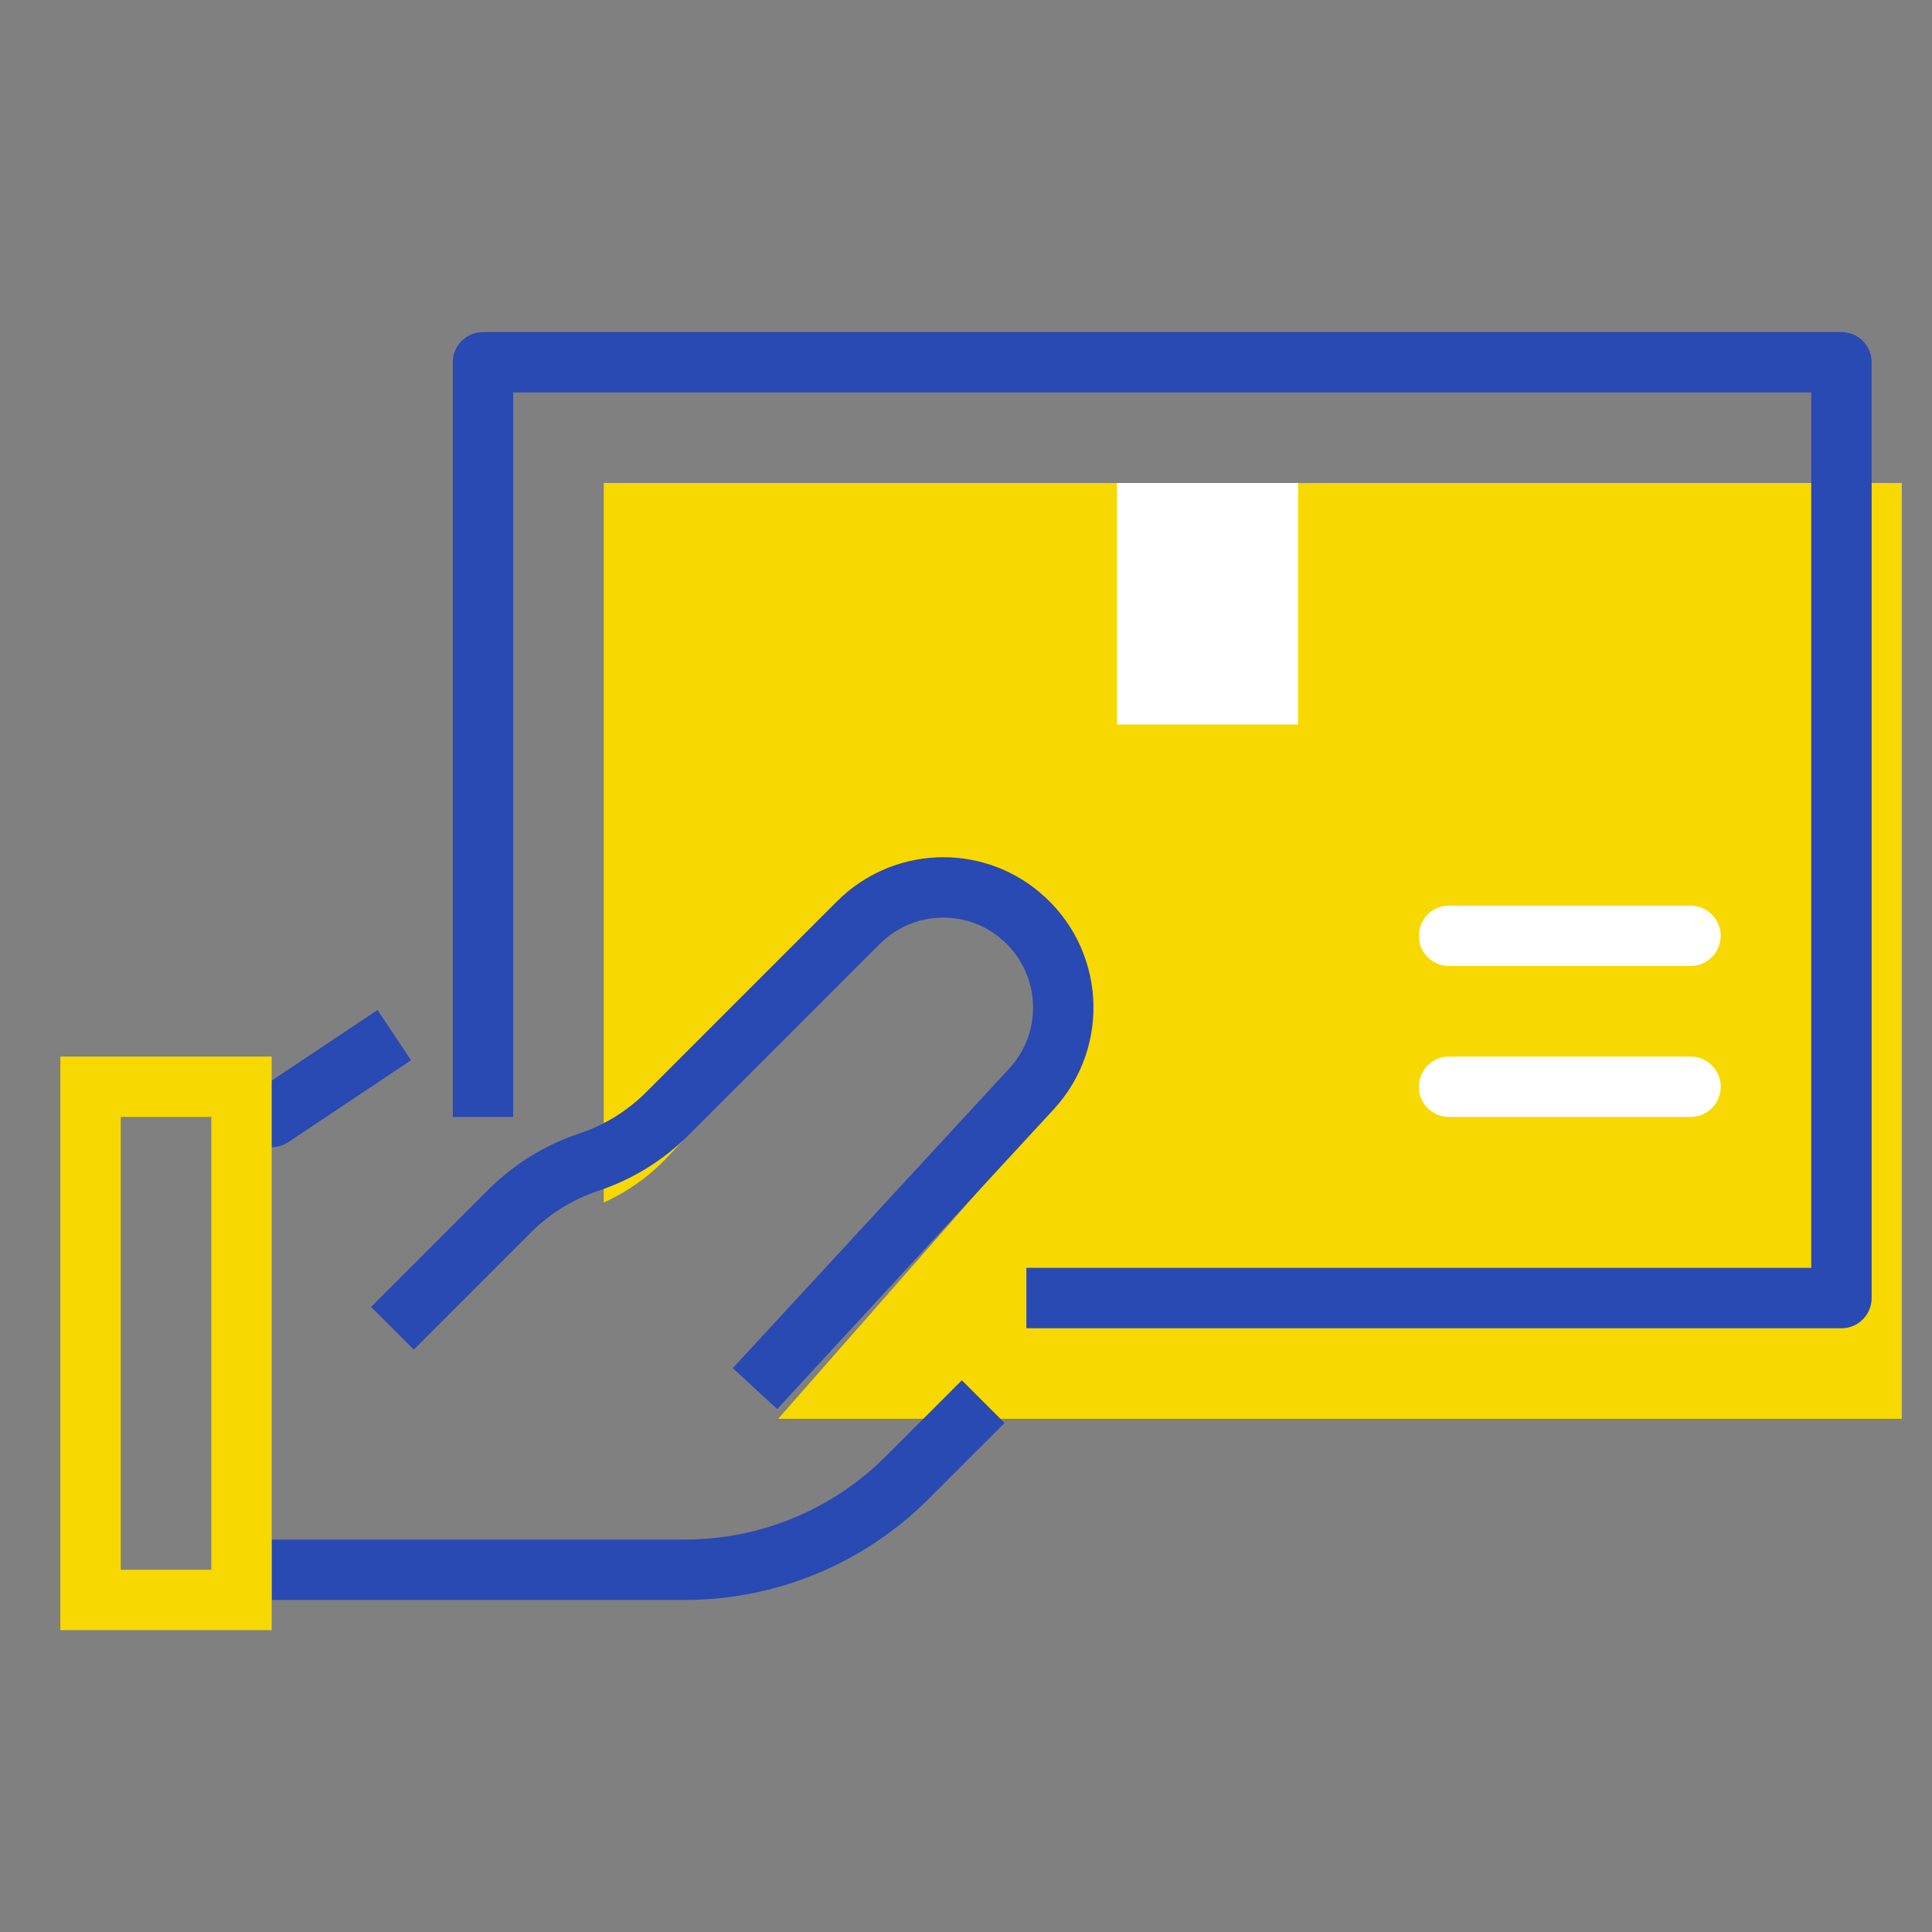 <svg width="64" height="64" viewBox="0 0 64 64" fill="none" xmlns="http://www.w3.org/2000/svg">
<rect x="0" y="0" width="64" height="64" fill="#808080" stroke="none"/>
<g id="icon">
<g id="Group 7">
<path id="Vector" d="M20 16V39.838C20.79 39.474 21.51 38.972 22.119 38.32L28.438 31.564C29.888 30.014 32.217 29.897 33.787 31.308C35.536 32.868 35.706 35.669 34.167 37.454L25.779 47H63V16H20.01H20Z" fill="#F7D801"/>
<path id="Vector_2" d="M13 44L16.88 40.12C17.62 39.38 18.51 38.83 19.5 38.5C20.49 38.17 21.38 37.62 22.12 36.88L28.44 30.56C29.89 29.11 32.22 29 33.79 30.32C35.54 31.78 35.71 34.4 34.17 36.07L25.01 46" stroke="#2949B3" stroke-width="2" stroke-linejoin="round"/>
<path id="Vector_3" d="M9 52H22.69C25.45 52 28.1 50.9 30.05 48.95L32.57 46.43" stroke="#2949B3" stroke-width="2" stroke-linejoin="round"/>
<path id="Vector_4" d="M8 37H9L13.06 34.29" stroke="#2949B3" stroke-width="2" stroke-linejoin="round"/>
<path id="Vector_5" d="M8 36H3V53H8V36Z" stroke="#F7D801" stroke-width="2" stroke-miterlimit="10"/>
<path id="Vector_6" d="M34 43H61V12H16V37" stroke="#2949B3" stroke-width="2" stroke-linejoin="round"/>
<path id="Vector_7" d="M48 31H56" stroke="white" stroke-width="2" stroke-linecap="round" stroke-linejoin="round"/>
<path id="Vector_8" d="M48 36H56" stroke="white" stroke-width="2" stroke-linecap="round" stroke-linejoin="round"/>
<path id="Vector_9" d="M43 24L43 16L37 16L37 24L43 24Z" fill="white"/>
</g>
</g>
</svg>
